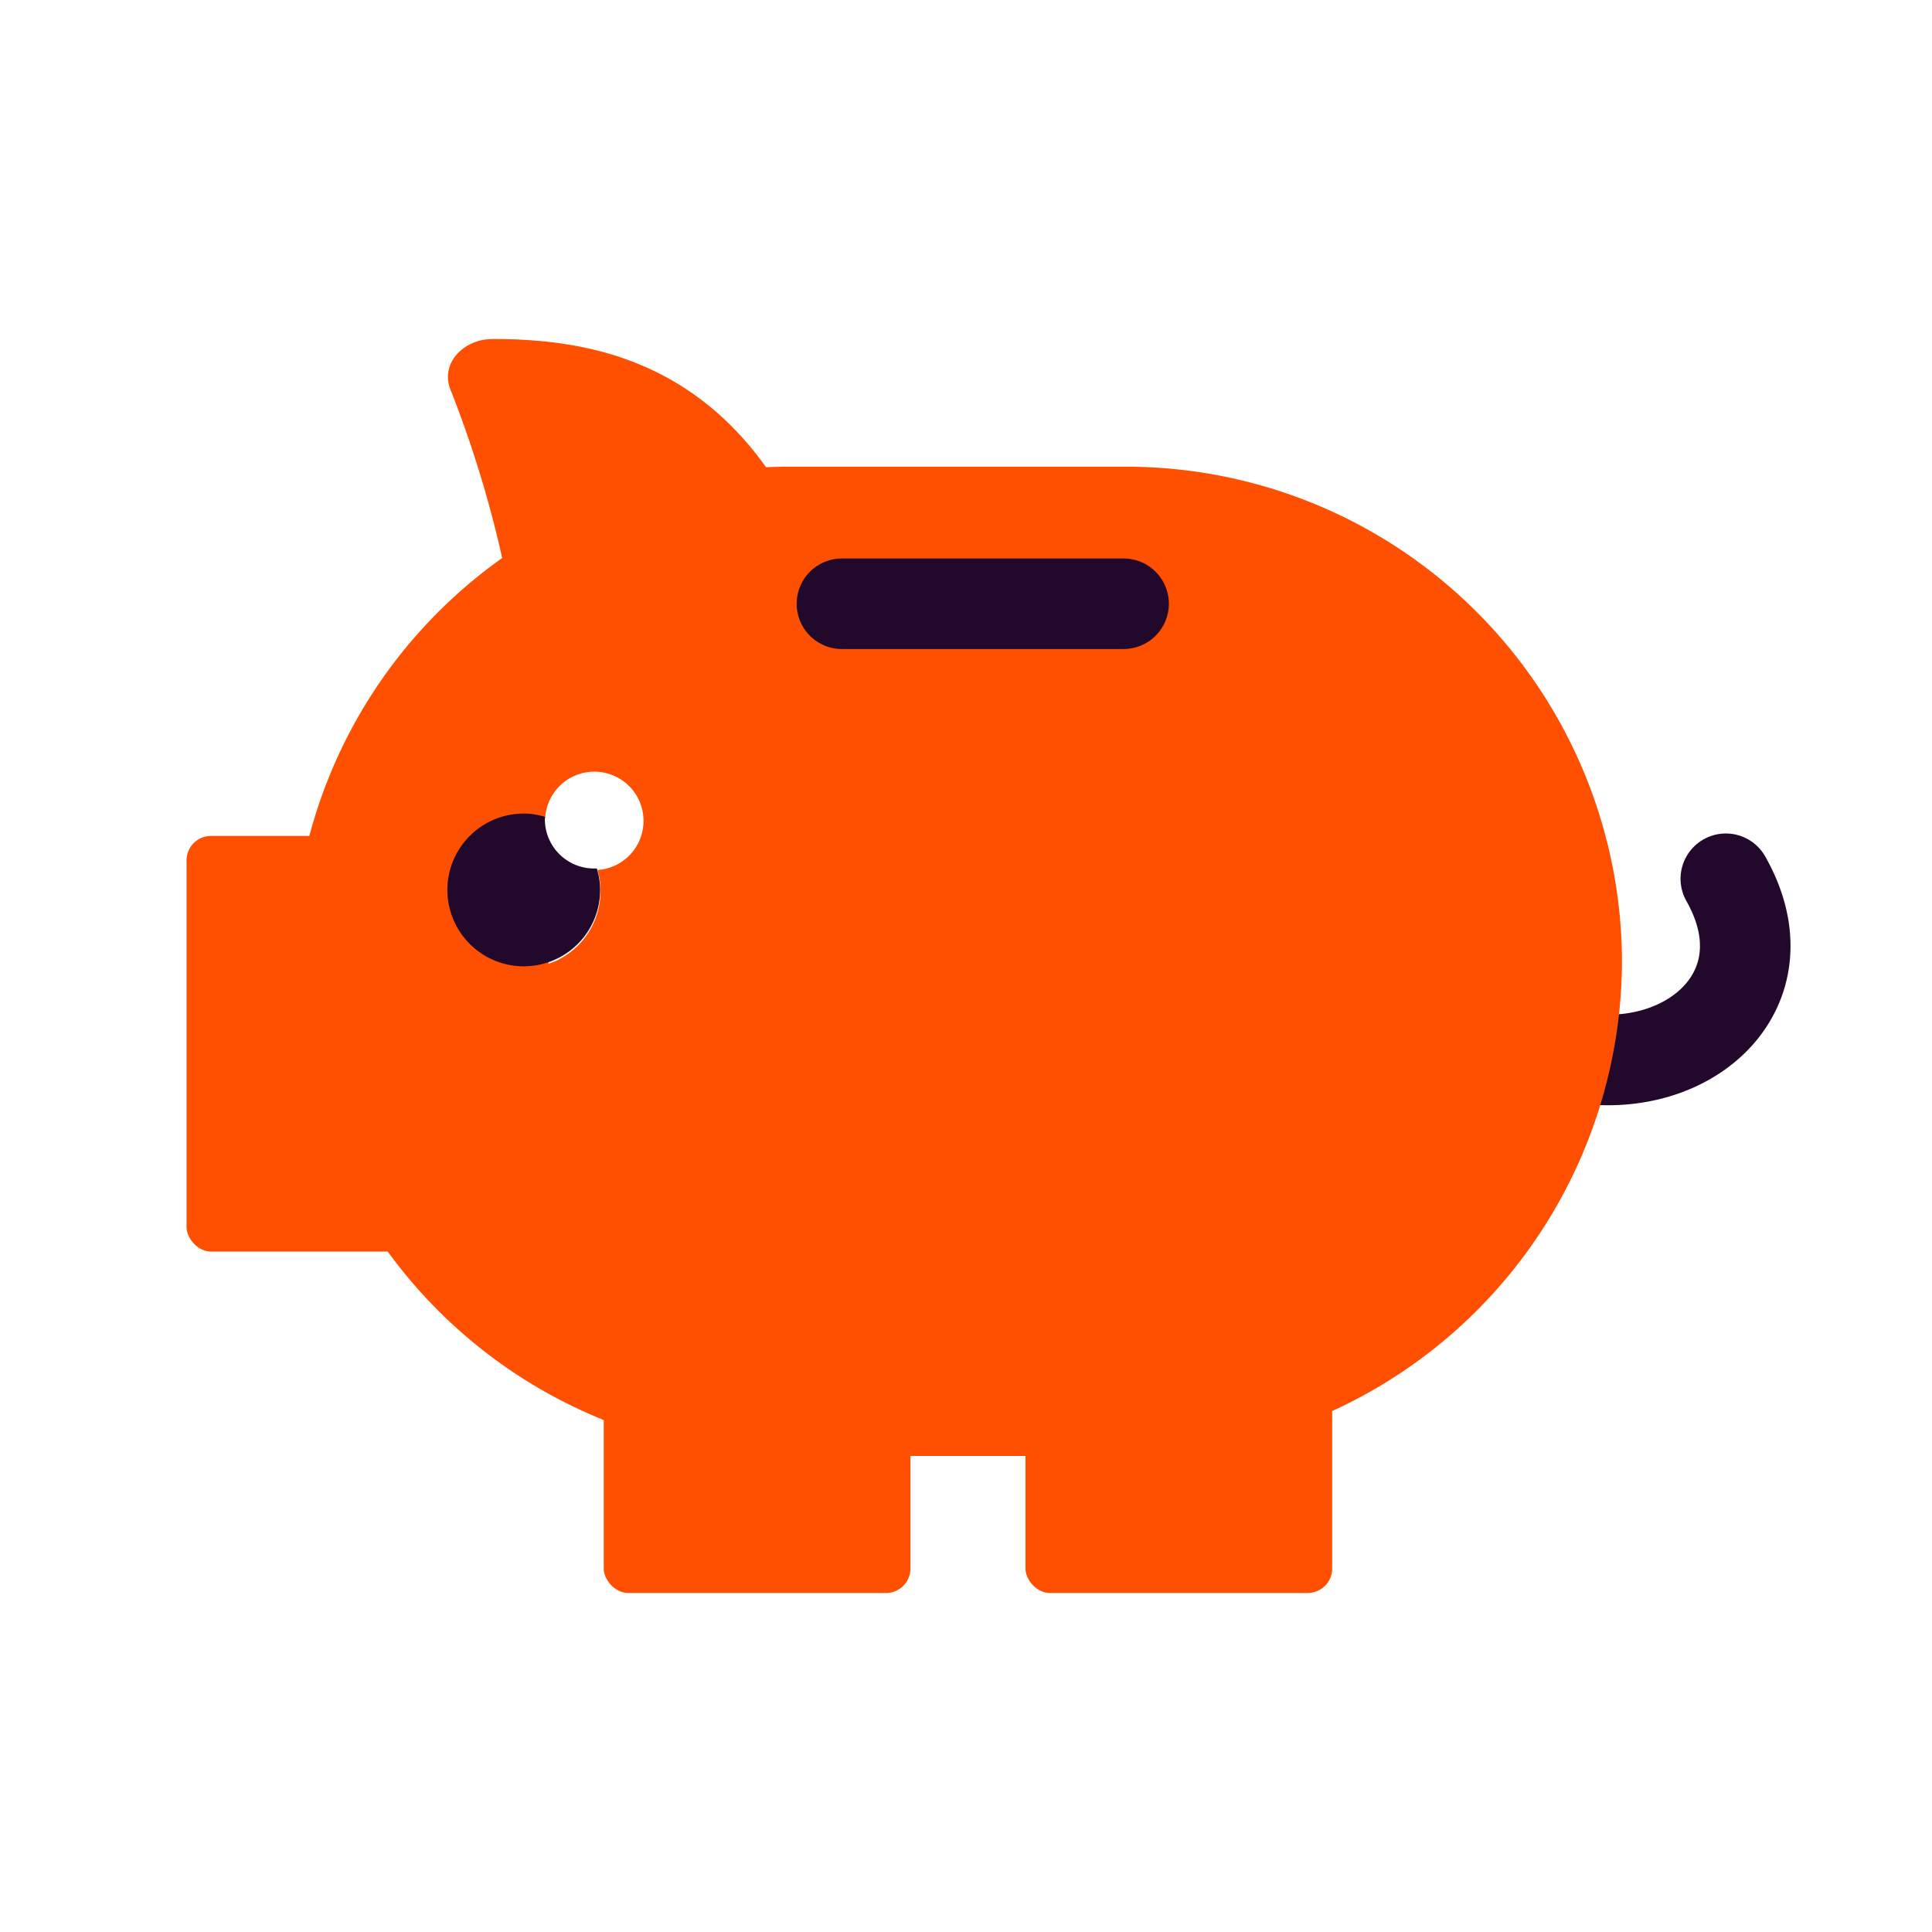 <?xml version="1.0" encoding="UTF-8"?> <svg xmlns="http://www.w3.org/2000/svg" id="Layer_1" data-name="Layer 1" viewBox="0 0 64 64"><defs><style> .cls-1 { fill: none; } .cls-1, .cls-4 { stroke: #22092b; stroke-linecap: round; stroke-linejoin: round; stroke-width: 3px; } .cls-2 { fill: #fe5000; } .cls-3 { fill: #22092b; } .cls-4 { fill: #ecf6f7; } </style></defs><g><path class="cls-1" d="M57.17,29.11c1.91,3.37-.72,6.11-4.1,6"></path><g><rect class="cls-2" x="20" y="44.74" width="10.16" height="8.03" rx="0.81"></rect><rect class="cls-2" x="33.97" y="44.74" width="10.16" height="8.03" rx="0.81"></rect></g><rect class="cls-2" x="6.18" y="27.69" width="11.99" height="13.77" rx="0.81"></rect><path class="cls-2" d="M16.83,19.41a37.42,37.42,0,0,0-1.91-6.51c-.33-.81.37-1.66,1.4-1.67,3.05,0,7.13.63,9.82,5.46C29.55,22.84,16.83,19.41,16.83,19.41Z"></path><g><path class="cls-2" d="M37.35,15.46H26.09A16.44,16.44,0,0,0,9.7,31.84h0A16.44,16.44,0,0,0,26.09,48.23H37.35A16.43,16.43,0,0,0,53.73,31.84h0A16.43,16.43,0,0,0,37.35,15.46ZM19.78,28.77a2.38,2.38,0,0,1,.11.7A2.53,2.53,0,1,1,17.36,27a2.28,2.28,0,0,1,.7.11,1.63,1.63,0,1,1,1.72,1.71Z"></path><path class="cls-3" d="M18.05,27.16s0-.07,0-.1a2.28,2.28,0,0,0-.7-.11,2.53,2.53,0,1,0,2.53,2.52,2.38,2.38,0,0,0-.11-.7h-.1A1.63,1.63,0,0,1,18.05,27.16Z"></path></g><line class="cls-4" x1="37.22" y1="20" x2="27.89" y2="20"></line></g></svg> 